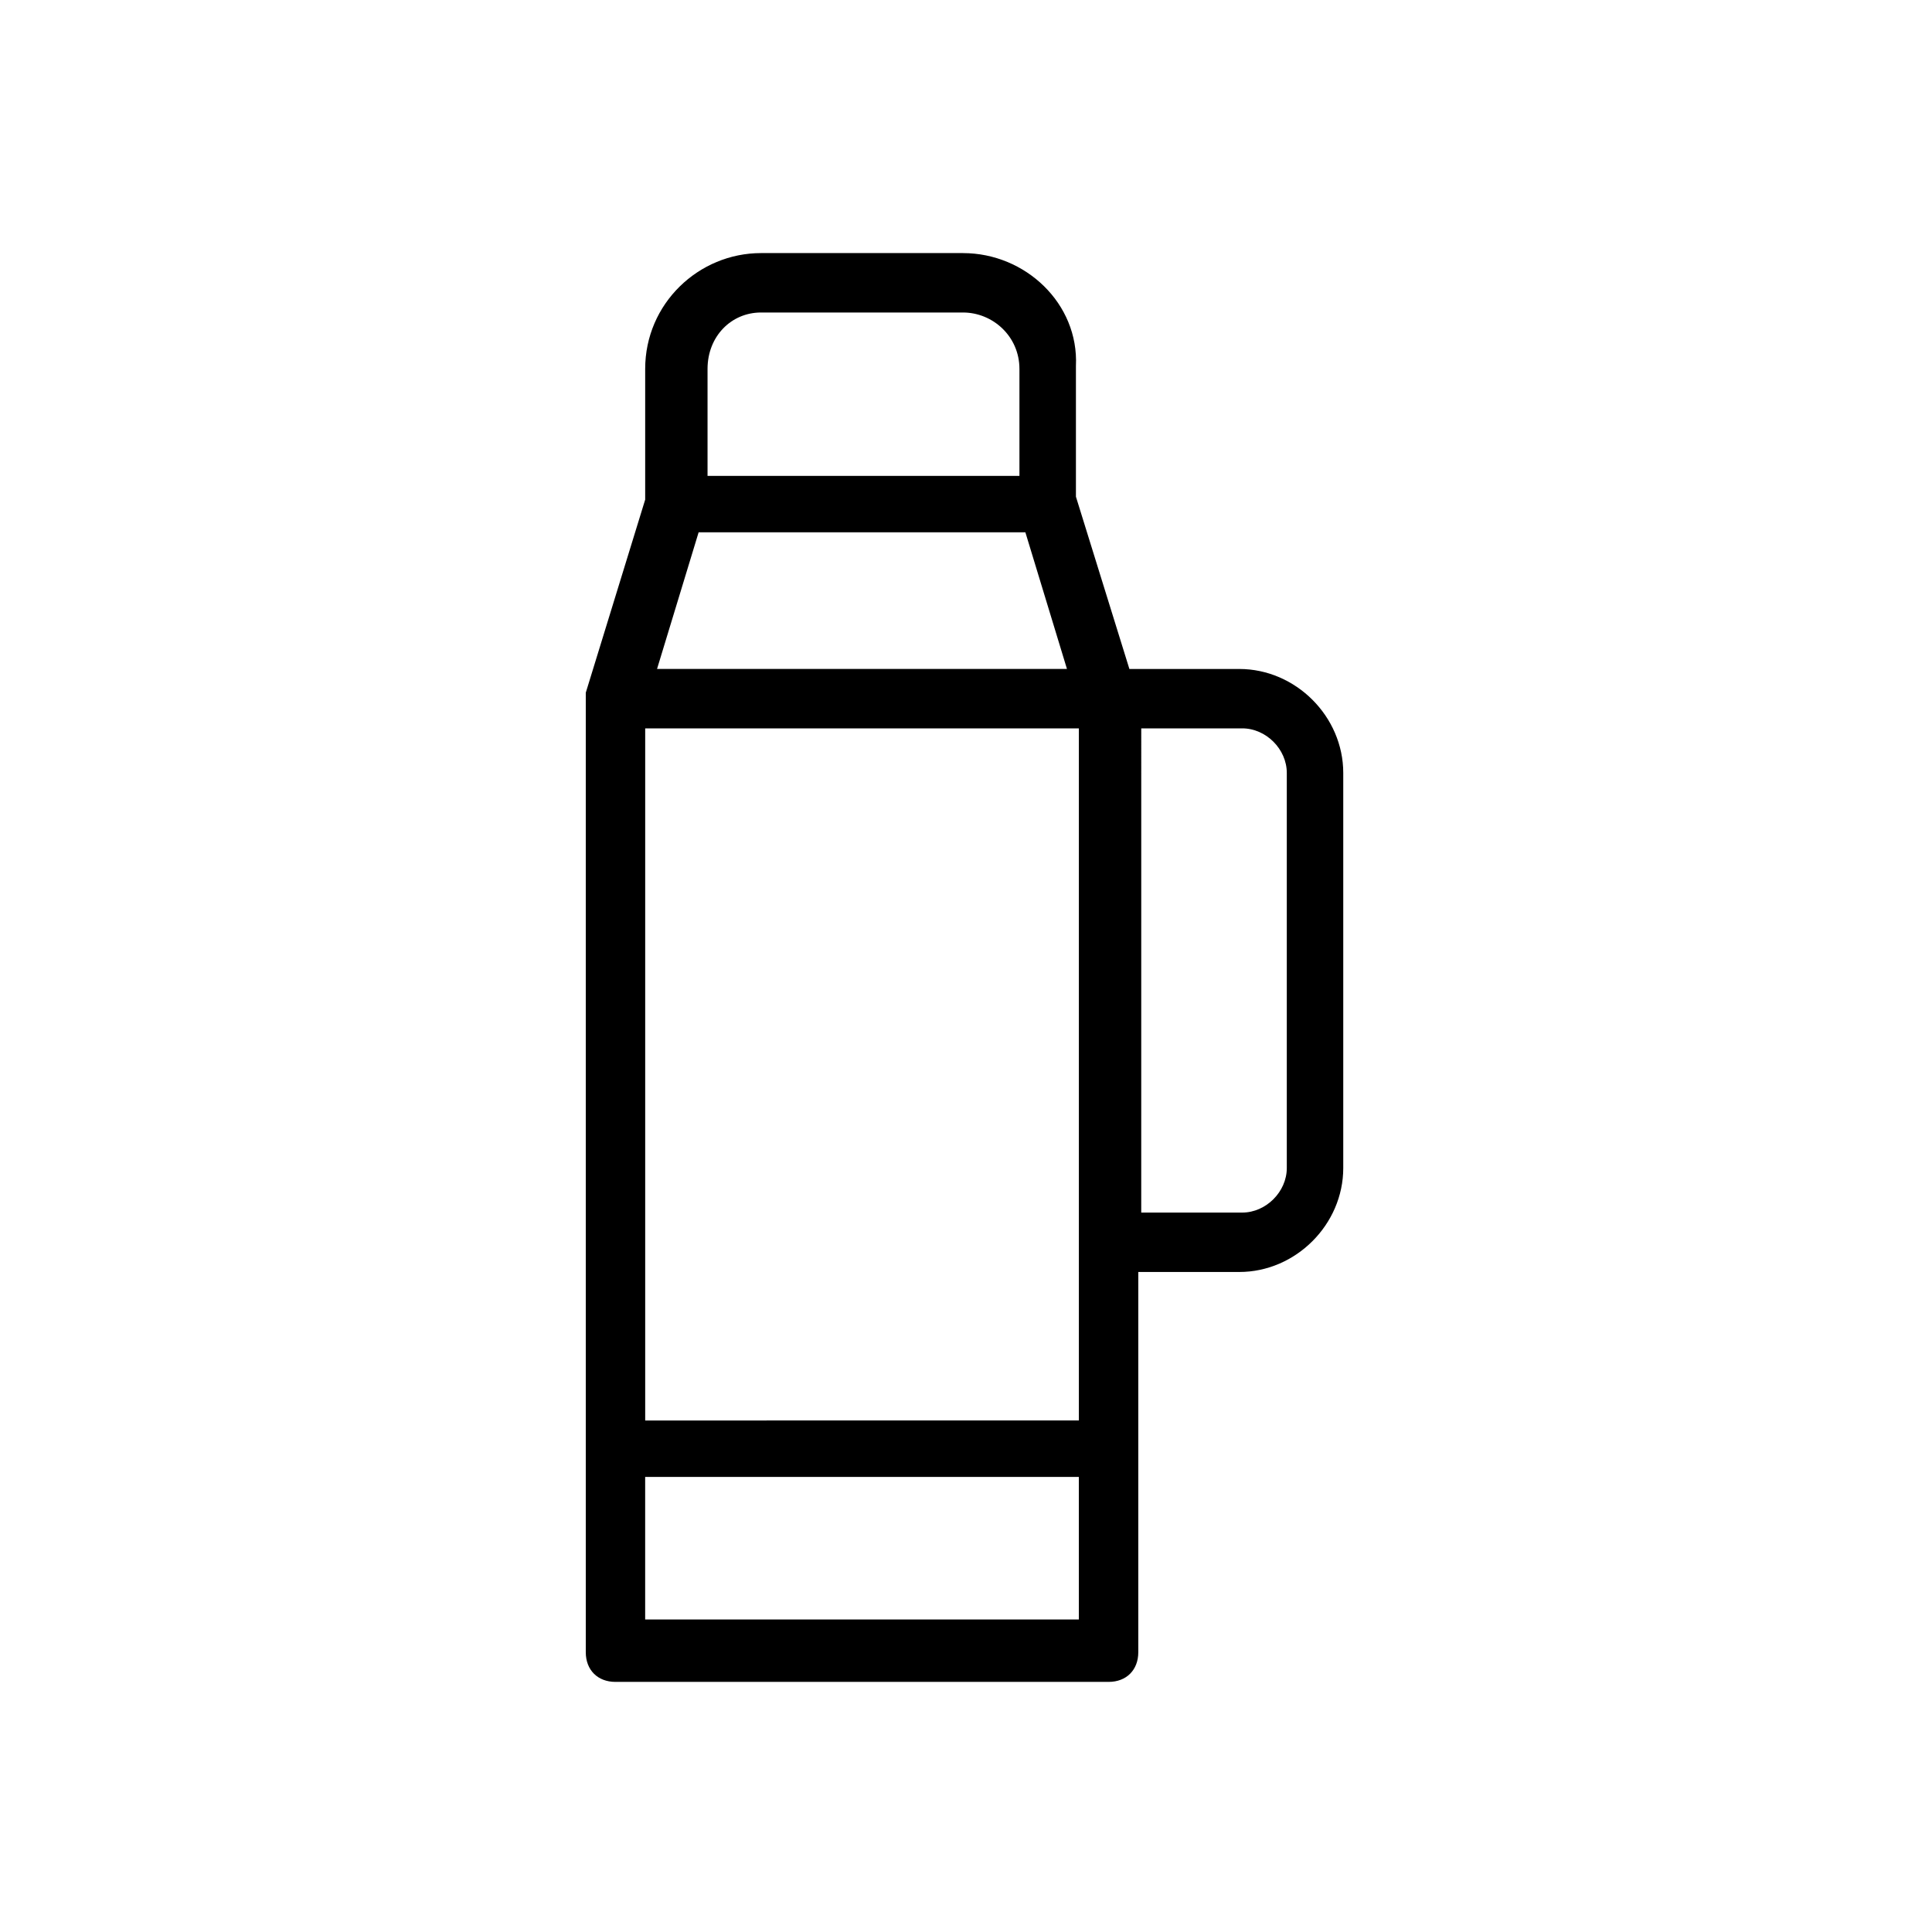 <?xml version="1.0" encoding="UTF-8"?>
<!-- Uploaded to: ICON Repo, www.iconrepo.com, Generator: ICON Repo Mixer Tools -->
<svg fill="#000000" width="800px" height="800px" version="1.1" viewBox="144 144 512 512" xmlns="http://www.w3.org/2000/svg">
 <path d="m399.21 211.07h-53.531c-16.531 0-30.699 13.383-30.699 30.699v34.637l-15.742 51.168v0.789 1.574 251.91c0 4.723 3.148 7.871 7.871 7.871h130.68c4.723 0 7.871-3.148 7.871-7.871v-100.76h26.766c14.957 0 27.551-12.594 27.551-27.551v-104.7c0-14.957-12.594-27.551-27.551-27.551h-29.125l-14.168-45.656v-34.637c0.785-16.535-13.387-29.918-29.918-29.918zm30.703 262.14v47.23l-114.93 0.004v-183.42h114.93zm-111.79-151.93 11.02-36.211h86.594l11.02 36.211zm27.551-94.465h53.531c7.871 0 14.957 6.297 14.957 14.957v28.34h-82.656v-28.34c0-8.656 6.297-14.957 14.168-14.957zm-30.699 346.37v-37.785h114.93l0.004 37.785zm170.04-224.35v104.7c0 6.297-5.512 11.809-11.809 11.809h-26.766l0.004-128.32h26.766c6.297 0 11.805 5.508 11.805 11.809z"/>
</svg>